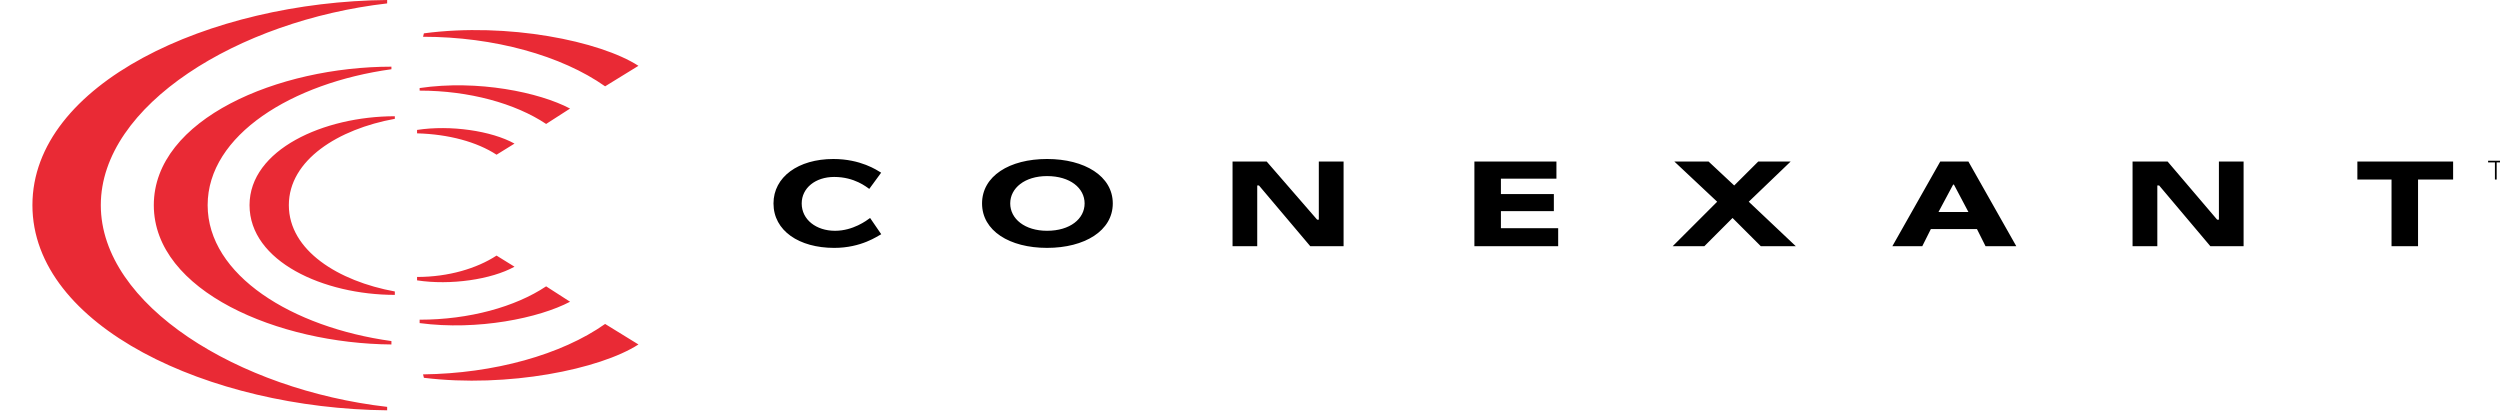 <?xml version="1.0" encoding="UTF-8" standalone="no"?>
<!-- Created with Inkscape (http://www.inkscape.org/) -->
<svg
   xmlns:svg="http://www.w3.org/2000/svg"
   xmlns="http://www.w3.org/2000/svg"
   version="1.0"
   width="300"
   height="49.368"
   viewBox="0 0 293 49.5"
   xml:space="preserve">
<path
   d="M 3.7e-05,24.683 C 3.7e-05,39.286 21.289,49.162 42.681,49.368 L 42.681,48.955 C 24.786,46.897 8.228,36.716 8.228,24.683 C 8.228,12.65 24.786,2.469 42.681,0.411 L 42.681,-9e-06 C 21.289,0.206 3.7e-05,10.079 3.7e-05,24.683 L 3.7e-05,24.683 z M 58.005,17.278 L 55.844,18.615 C 53.479,17.072 50.085,16.147 46.28,16.044 L 46.28,15.633 C 50.291,15.016 55.228,15.736 58.005,17.278 L 58.005,17.278 z M 46.589,10.594 L 46.589,10.903 C 52.554,10.903 58.107,12.445 61.81,14.914 L 64.689,13.063 C 60.987,11.108 53.582,9.565 46.589,10.594 L 46.589,10.594 z M 47.103,4.012 L 47,4.423 C 55.536,4.423 63.661,6.686 68.907,10.387 L 72.917,7.919 C 68.288,4.937 57.182,2.674 47.103,4.012 L 47.103,4.012 z M 46.28,33.733 L 46.28,33.324 C 50.085,33.324 53.479,32.293 55.844,30.752 L 58.005,32.09 C 55.228,33.63 50.291,34.35 46.28,33.733 L 46.28,33.733 z M 64.689,36.305 L 61.81,34.453 C 58.107,36.922 52.554,38.466 46.589,38.466 L 46.589,38.875 C 53.582,39.804 60.987,38.259 64.689,36.305 L 64.689,36.305 z M 72.917,41.447 L 68.907,38.978 C 63.661,42.68 55.536,44.942 47,45.045 L 47.103,45.458 C 57.182,46.693 68.288,44.429 72.917,41.447 L 72.917,41.447 z M 14.605,24.683 C 14.605,35.07 29.619,41.344 43.195,41.447 L 43.195,41.037 C 31.264,39.389 21.083,33.116 21.083,24.683 C 21.083,16.25 31.264,9.976 43.195,8.331 L 43.195,8.022 C 29.619,8.022 14.605,14.296 14.605,24.683 L 14.605,24.683 z M 26.123,24.683 C 26.123,31.473 35.071,35.48 43.606,35.48 L 43.606,35.07 C 36.819,33.837 30.853,30.135 30.853,24.683 C 30.853,19.233 36.819,15.53 43.606,14.296 L 43.606,13.987 C 35.07,13.987 26.123,17.998 26.123,24.683 L 26.123,24.683 z"
   style="fill:#e92a35;fill-rule:evenodd" />
<path
   d="M 252.69,19.438 L 256.91,19.438 L 262.87,26.432 L 263.08,26.432 L 263.08,19.438 L 266.05,19.438 L 266.05,29.621 L 262.05,29.621 L 255.89,22.318 L 255.67,22.318 L 255.67,29.621 L 252.69,29.621 L 252.69,19.438 z M 144.4,19.438 L 148.51,19.438 L 154.58,26.432 L 154.78,26.432 L 154.78,19.438 L 157.76,19.438 L 157.76,29.621 L 153.75,29.621 L 147.58,22.318 L 147.37,22.318 L 147.37,29.621 L 144.4,29.621 L 144.4,19.438 z M 202.71,24.272 L 197.56,19.438 L 201.68,19.438 L 204.76,22.318 L 207.65,19.438 L 211.55,19.438 L 206.51,24.272 L 212.17,29.621 L 207.96,29.621 L 204.56,26.226 L 201.17,29.621 L 197.36,29.621 L 202.71,24.272 z M 231.2,22.215 L 232.94,25.507 L 229.34,25.507 L 231.1,22.215 L 231.2,22.215 L 231.2,22.215 z M 223.79,29.621 L 227.39,29.621 L 228.42,27.564 L 233.97,27.564 L 235,29.621 L 238.7,29.621 L 232.94,19.438 L 229.55,19.438 L 223.79,29.621 L 223.79,29.621 z M 283.85,21.598 L 279.74,21.598 L 279.74,19.438 L 291.26,19.438 L 291.26,21.598 L 287.04,21.598 L 287.04,29.621 L 283.85,29.621 L 283.85,21.598 z M 117.65,24.478 C 117.65,22.626 119.4,21.187 122.08,21.187 C 124.85,21.187 126.6,22.626 126.6,24.478 C 126.6,26.329 124.85,27.768 122.08,27.768 C 119.4,27.768 117.65,26.329 117.65,24.478 L 117.65,24.478 z M 114.26,24.478 C 114.26,27.768 117.56,29.825 122.08,29.825 C 126.6,29.825 129.99,27.768 129.99,24.478 C 129.99,21.187 126.6,19.13 122.08,19.13 C 117.55,19.13 114.26,21.187 114.26,24.478 L 114.26,24.478 z M 173.5,19.438 L 183.37,19.438 L 183.37,21.495 L 176.69,21.495 L 176.69,23.347 L 183.06,23.347 L 183.06,25.403 L 176.69,25.403 L 176.69,27.46 L 183.58,27.46 L 183.58,29.621 L 173.5,29.621 L 173.5,19.438 z M 100.69,22.729 C 100.38,22.523 98.937,21.29 96.469,21.29 C 94.207,21.29 92.56,22.626 92.56,24.479 C 92.56,26.433 94.309,27.769 96.572,27.769 C 98.732,27.769 100.38,26.534 100.79,26.227 L 102.13,28.181 C 101.71,28.388 99.76,29.826 96.469,29.826 C 92.252,29.826 89.166,27.769 89.166,24.479 C 89.166,21.29 92.149,19.131 96.365,19.131 C 99.657,19.131 101.61,20.468 102.12,20.777 L 100.69,22.729 L 100.69,22.729 z M 297.32,19.542 L 296.5,19.542 L 296.5,21.598 L 296.29,21.598 L 296.29,19.542 L 295.47,19.542 L 295.47,19.336 L 297.32,19.336 L 297.32,19.542 L 297.32,19.542 z M 300,21.598 L 299.8,21.598 L 299.8,19.645 L 298.87,21.598 L 298.77,21.598 L 297.94,19.645 L 297.94,21.598 L 297.74,21.598 L 297.74,19.336 L 298.05,19.336 L 298.87,21.187 L 299.59,19.336 L 300,19.336 L 300,21.598 L 300,21.598 z"
   style="fill-rule:evenodd" />
</svg>
